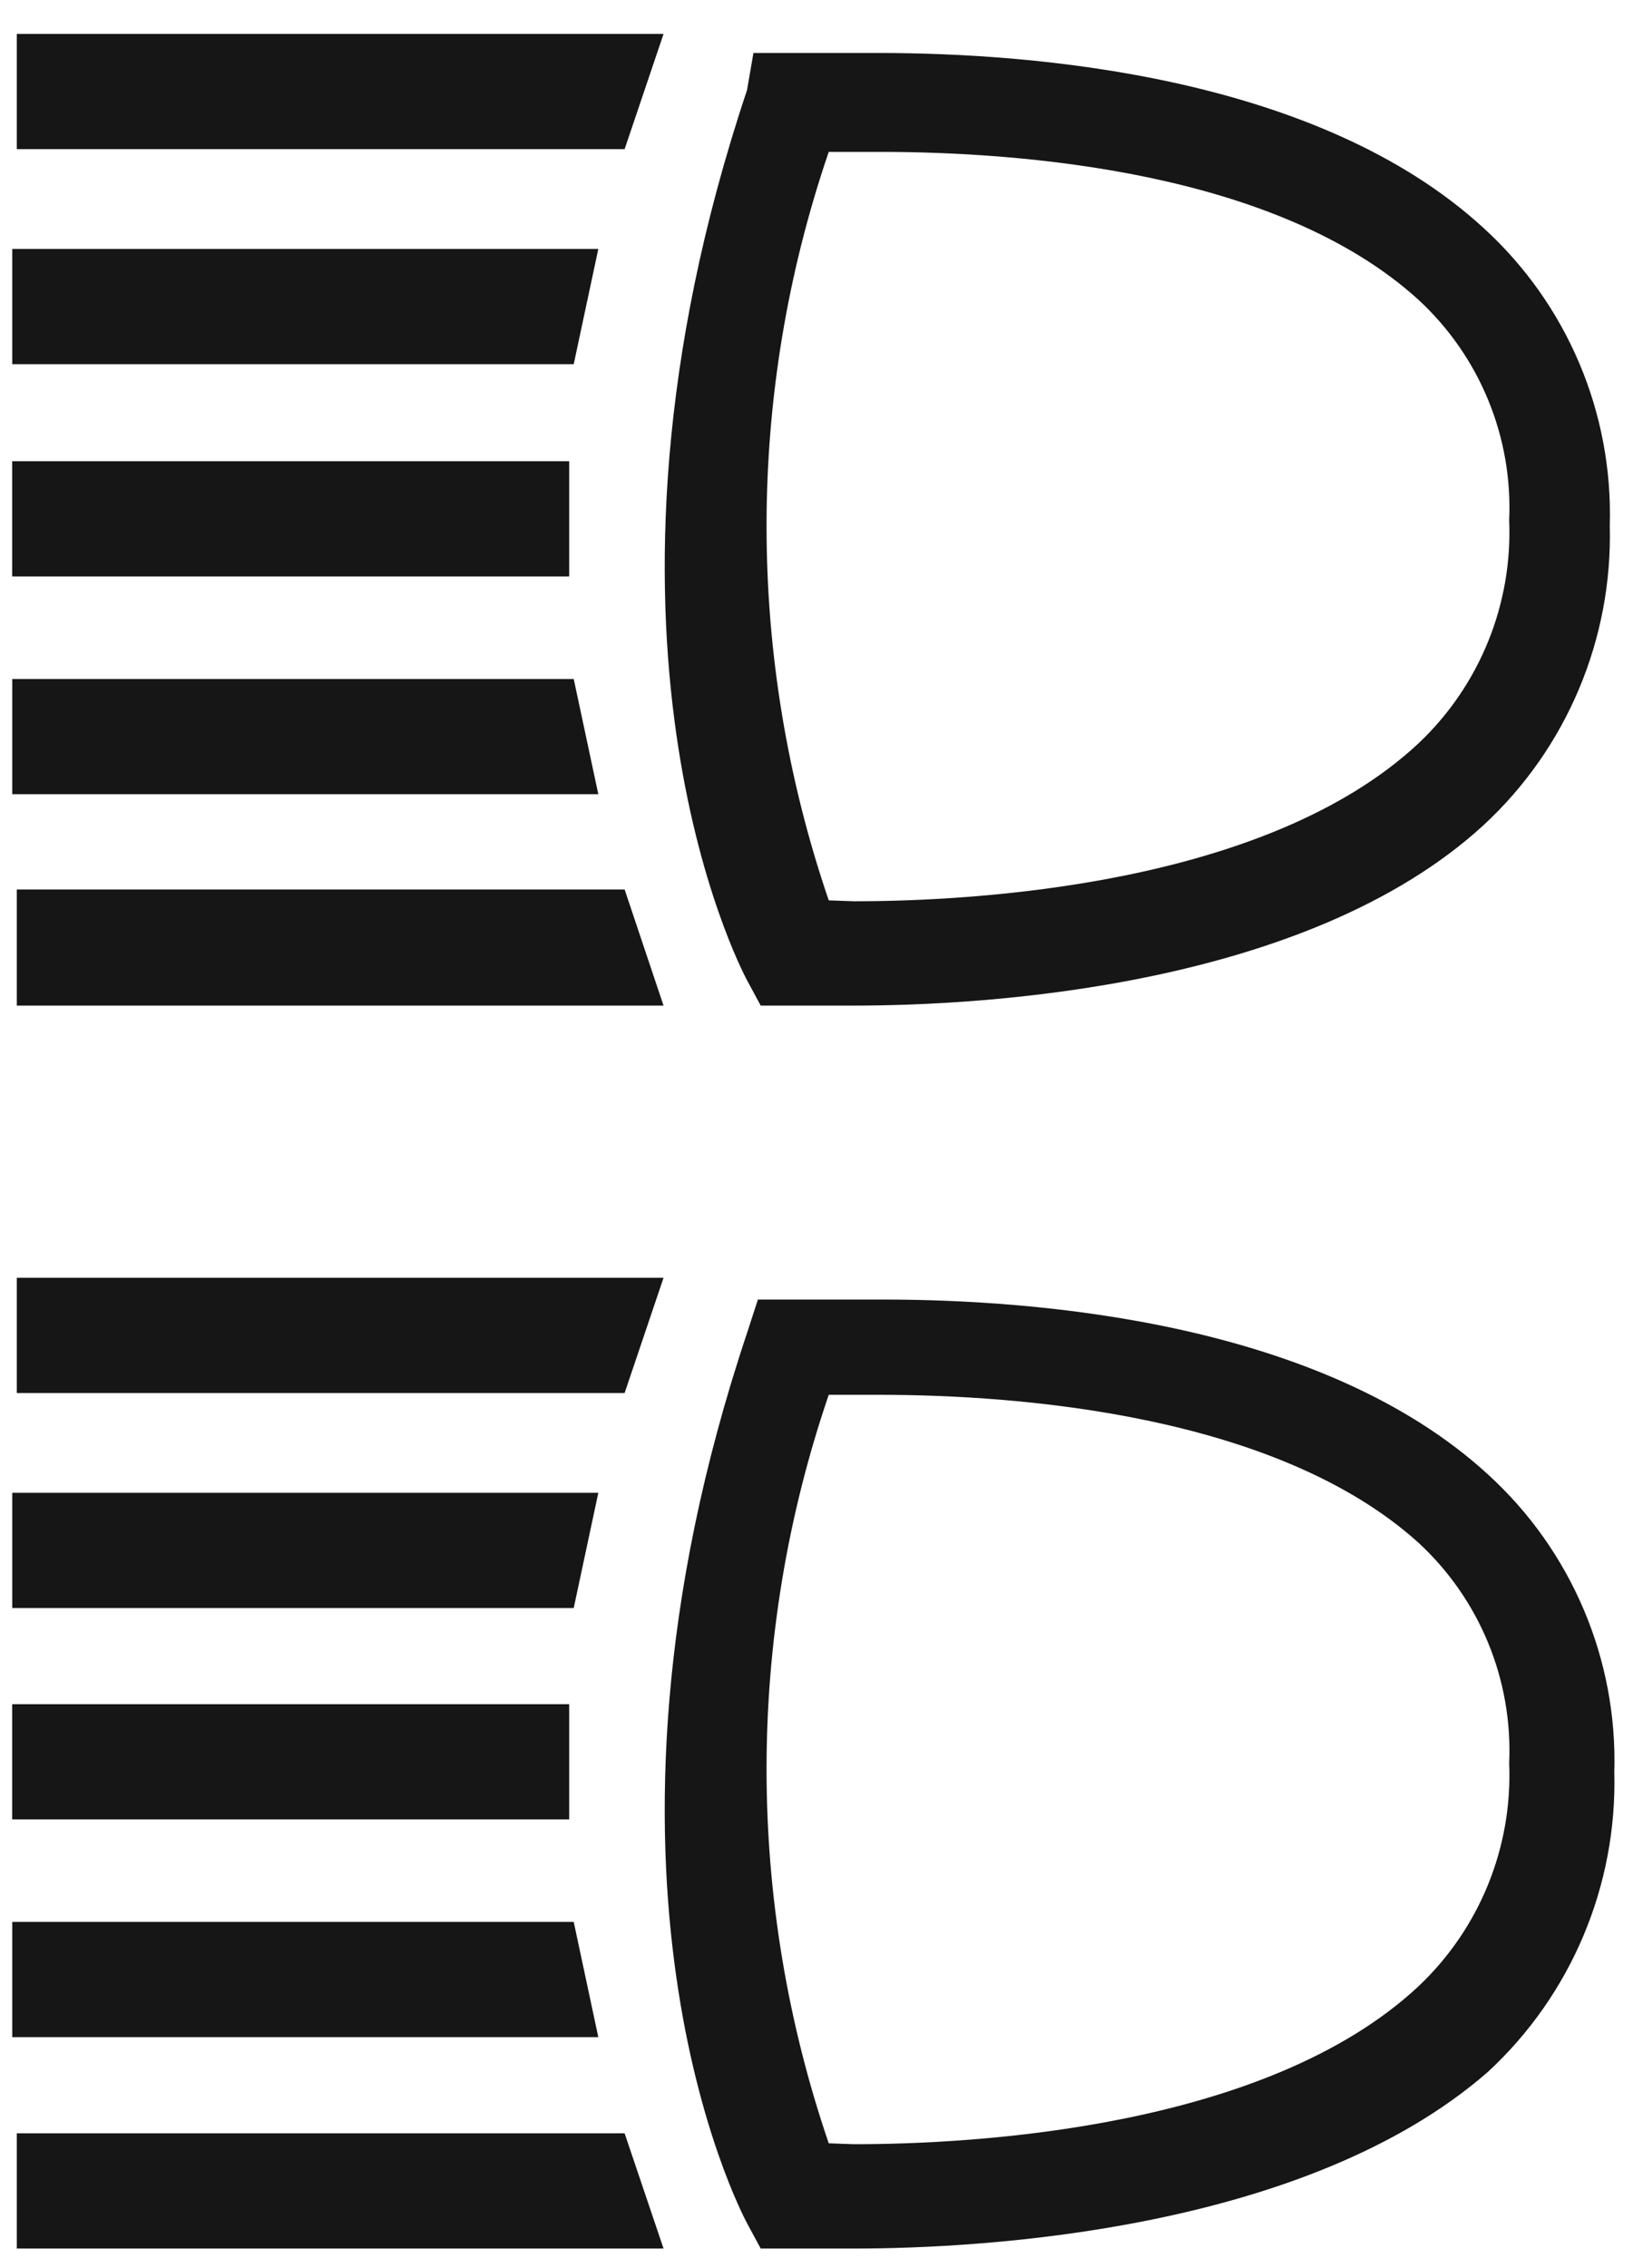 <?xml version="1.0" encoding="UTF-8"?>
<svg width="18px" height="25px" viewBox="0 0 18 25" version="1.1" xmlns="http://www.w3.org/2000/svg" xmlns:xlink="http://www.w3.org/1999/xlink">
    <!-- Generator: Sketch 61.2 (89653) - https://sketch.com -->
    <title>Group 92</title>
    <desc>Created with Sketch.</desc>
    <g id="Page-1" stroke="none" stroke-width="1" fill="none" fill-rule="evenodd">
        <g id="ICONS-RICK" transform="translate(-374, -115)" fill="#161617">
            <g id="Group-92" transform="translate(374.134, 115.374)">
                <path d="M9.28,10.71 L8.251,10.71 L8.1,10.43 C8.02,10.28 6.1,6.6 8.1,0.62 L8.171,0.21 L9.551,0.21 C11.261,0.21 14.39,0.46 16.22,2.14 C17.139,2.979 17.647,4.176 17.61,5.42 C17.642,6.668 17.137,7.871 16.22,8.72 C14.27,10.51 10.711,10.71 9.28,10.71 M9.28,9.56 C10.591,9.56 13.82,9.39 15.501,7.82 C16.175,7.184 16.54,6.286 16.501,5.36 C16.542,4.442 16.176,3.553 15.501,2.93 C13.94,1.51 11.11,1.3 9.56,1.3 L9.001,1.3 C8.087,3.974 8.087,6.876 9.001,9.55 L9.28,9.56" id="Fill-757"></path>
                <polyline id="Fill-758" points="0.051 1.27 0.051 0 7.18 0 6.751 1.27 0.051 1.27"></polyline>
                <polyline id="Fill-759" points="0.051 10.71 0.051 9.43 6.751 9.43 7.18 10.71 0.051 10.71"></polyline>
                <polyline id="Fill-760" points="0.001 3.64 0.001 2.37 6.461 2.37 6.19 3.64 0.001 3.64"></polyline>
                <polyline id="Fill-761" points="0.001 8.38 0.001 7.11 6.19 7.11 6.461 8.38 0.001 8.38"></polyline>
                <polygon id="Fill-762" points="0 5.98 6.14 5.98 6.14 4.71 0 4.71"></polygon>
                <path d="M9.28,24.41 L8.251,24.41 L8.1,24.13 C8.02,23.98 6.1,20.3 8.1,14.32 L8.22,13.95 L9.6,13.95 C11.31,13.95 14.44,14.2 16.27,15.88 C17.189,16.719 17.697,17.916 17.66,19.16 C17.692,20.409 17.186,21.611 16.27,22.46 C14.27,24.21 10.711,24.41 9.28,24.41 M9.28,23.26 C10.591,23.26 13.82,23.09 15.501,21.52 C16.175,20.884 16.54,19.986 16.501,19.06 C16.542,18.142 16.176,17.253 15.501,16.63 C13.94,15.22 11.11,15 9.56,15 L9.001,15 C8.087,17.674 8.087,20.576 9.001,23.25 L9.28,23.26" id="Fill-763"></path>
                <polyline id="Fill-764" points="0.051 14.98 0.051 13.71 7.18 13.71 6.751 14.98 0.051 14.98"></polyline>
                <polyline id="Fill-765" points="0.051 24.41 0.051 23.14 6.751 23.14 7.18 24.41 0.051 24.41"></polyline>
                <polyline id="Fill-766" points="0.001 17.35 0.001 16.08 6.461 16.08 6.19 17.35 0.001 17.35"></polyline>
                <polyline id="Fill-767" points="0.001 22.08 0.001 20.81 6.19 20.81 6.461 22.08 0.001 22.08"></polyline>
                <polygon id="Fill-768" points="0 19.68 6.14 19.68 6.14 18.41 0 18.41"></polygon>
            </g>
        </g>
    </g>
</svg>